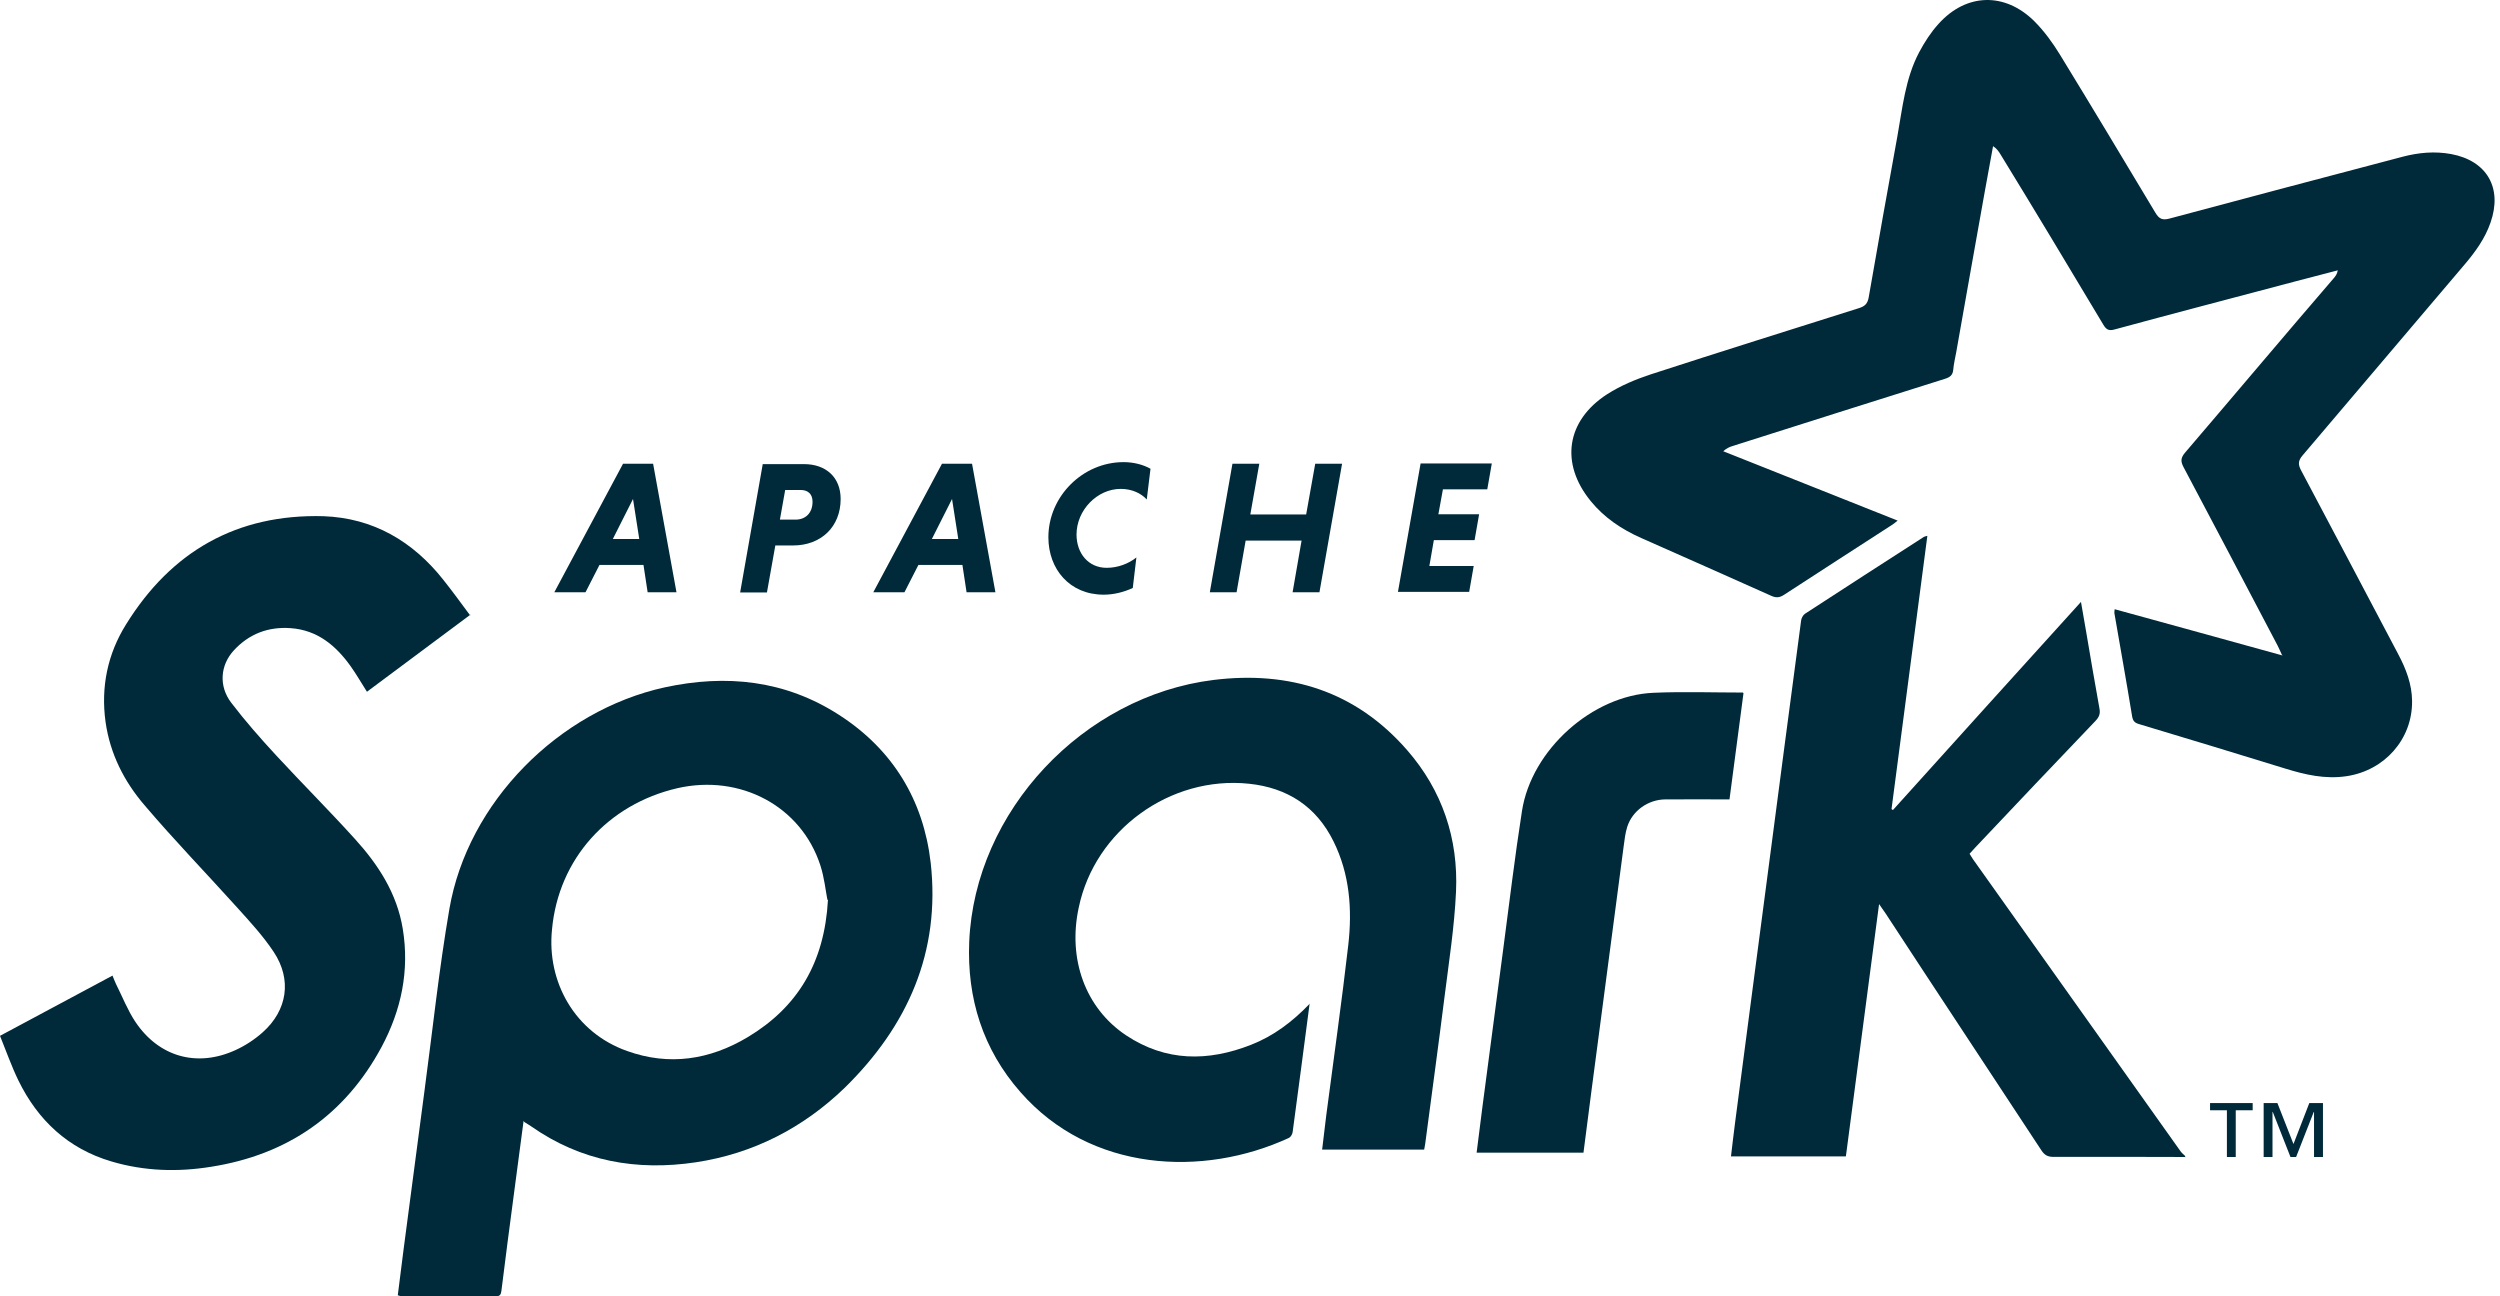 <svg width="54" height="28" viewBox="0 0 54 28" fill="none" xmlns="http://www.w3.org/2000/svg">
<path fill-rule="evenodd" clip-rule="evenodd" d="M49.288 14.142C49.242 14.042 49.221 13.992 49.196 13.944C48.52 12.66 47.847 11.375 47.165 10.091C47.096 9.962 47.105 9.886 47.199 9.775C48.273 8.52 49.334 7.258 50.41 6.008C50.448 5.964 50.482 5.918 50.496 5.839C50.183 5.92 49.871 6.001 49.557 6.084C48.26 6.428 46.953 6.769 45.669 7.118C45.548 7.151 45.493 7.116 45.433 7.015C44.697 5.785 43.956 4.55 43.211 3.335C43.173 3.272 43.132 3.21 43.05 3.157C42.99 3.485 42.93 3.811 42.871 4.139C42.665 5.297 42.458 6.448 42.254 7.611C42.231 7.735 42.201 7.861 42.19 7.986C42.18 8.105 42.118 8.149 42.009 8.183C40.48 8.664 38.954 9.148 37.427 9.633C37.36 9.654 37.294 9.681 37.222 9.747C38.472 10.243 39.722 10.739 40.989 11.245C40.943 11.281 40.912 11.31 40.878 11.331C40.097 11.836 39.314 12.341 38.535 12.848C38.441 12.909 38.367 12.918 38.262 12.871C37.328 12.451 36.388 12.038 35.45 11.621C35.03 11.434 34.654 11.185 34.36 10.824C33.696 10.012 33.828 9.089 34.713 8.516C35.003 8.33 35.332 8.193 35.66 8.085C37.158 7.598 38.663 7.127 40.156 6.655C40.282 6.615 40.34 6.559 40.364 6.422C40.566 5.263 40.772 4.097 40.982 2.951C41.094 2.331 41.153 1.698 41.454 1.128C41.57 0.91 41.708 0.696 41.874 0.514C42.471 -0.149 43.303 -0.173 43.94 0.457C44.154 0.671 44.336 0.921 44.494 1.179C45.188 2.313 45.872 3.453 46.559 4.599C46.64 4.733 46.712 4.76 46.861 4.721C48.536 4.272 50.211 3.829 51.895 3.386C52.242 3.295 52.591 3.262 52.947 3.328C53.719 3.473 54.058 4.061 53.795 4.809C53.677 5.149 53.471 5.436 53.24 5.708C52.07 7.084 50.897 8.468 49.734 9.839C49.638 9.952 49.636 10.032 49.703 10.159C50.404 11.479 51.098 12.797 51.803 14.133C51.97 14.449 52.098 14.779 52.101 15.142C52.11 15.968 51.504 16.645 50.683 16.766C50.223 16.834 49.796 16.735 49.364 16.602C48.314 16.278 47.264 15.959 46.205 15.641C46.107 15.612 46.07 15.573 46.053 15.468C45.932 14.727 45.799 13.987 45.671 13.246C45.667 13.226 45.673 13.204 45.677 13.159C46.876 13.49 48.072 13.816 49.305 14.159" fill="#002A3A"/>
<path fill-rule="evenodd" clip-rule="evenodd" d="M47.206 24.991C46.258 24.989 45.314 24.985 44.359 24.989C44.233 24.989 44.163 24.953 44.093 24.846C42.972 23.138 41.837 21.427 40.726 19.726C40.69 19.672 40.652 19.619 40.588 19.528C40.347 21.368 40.109 23.173 39.871 24.978H37.389C37.419 24.737 37.444 24.503 37.475 24.27C37.716 22.413 37.961 20.573 38.204 18.715C38.437 16.945 38.667 15.175 38.904 13.404C38.91 13.352 38.946 13.285 38.988 13.257C39.842 12.7 40.7 12.148 41.557 11.596C41.569 11.588 41.587 11.587 41.631 11.574C41.372 13.553 41.115 15.514 40.857 17.476C40.867 17.482 40.877 17.49 40.887 17.497C42.233 16.007 43.578 14.511 44.949 13.001C44.989 13.23 45.023 13.426 45.057 13.623C45.153 14.183 45.246 14.747 45.349 15.308C45.37 15.421 45.339 15.49 45.264 15.57C44.394 16.48 43.528 17.392 42.66 18.312C42.622 18.353 42.586 18.394 42.543 18.441C42.571 18.485 42.594 18.528 42.622 18.567C44.117 20.668 45.608 22.768 47.1 24.868C47.127 24.906 47.167 24.936 47.2 24.97V25.003" fill="#002A3A"/>
<path fill-rule="evenodd" clip-rule="evenodd" d="M17.872 19.436C17.834 19.244 17.806 18.959 17.72 18.693C17.304 17.411 15.99 16.715 14.631 17.025C13.136 17.372 12.062 18.547 11.923 20.08C11.808 21.208 12.416 22.302 13.544 22.701C14.454 23.029 15.332 22.892 16.148 22.404C17.226 21.759 17.809 20.799 17.884 19.436H17.872ZM11.31 24.209C11.237 24.761 11.167 25.28 11.099 25.801C11.008 26.492 10.916 27.184 10.83 27.884C10.82 27.965 10.795 28.001 10.708 28C10.026 27.997 9.344 27.998 8.66 27.997C8.645 27.997 8.629 27.988 8.592 27.978C8.634 27.651 8.674 27.323 8.716 26.997C8.867 25.852 9.017 24.706 9.169 23.56C9.345 22.248 9.482 20.939 9.706 19.637C10.101 17.329 12.066 15.35 14.358 14.847C15.689 14.559 16.961 14.692 18.124 15.442C19.284 16.189 19.947 17.282 20.103 18.636C20.318 20.563 19.608 22.16 18.246 23.496C17.346 24.366 16.267 24.918 15.034 25.105C13.755 25.298 12.552 25.085 11.476 24.331C11.437 24.303 11.394 24.279 11.326 24.236" fill="#002A3A"/>
<path fill-rule="evenodd" clip-rule="evenodd" d="M10.165 13.274C9.401 13.844 8.663 14.392 7.926 14.942C7.806 14.755 7.7 14.567 7.575 14.392C7.254 13.943 6.855 13.608 6.275 13.568C5.793 13.534 5.379 13.692 5.051 14.048C4.758 14.366 4.72 14.819 4.994 15.178C5.296 15.574 5.626 15.949 5.964 16.315C6.525 16.923 7.11 17.506 7.665 18.12C8.17 18.676 8.575 19.297 8.7 20.064C8.848 20.967 8.668 21.818 8.241 22.616C7.452 24.083 6.21 24.942 4.562 25.202C3.836 25.32 3.114 25.297 2.409 25.088C1.47 24.812 0.816 24.196 0.396 23.335C0.247 23.028 0.134 22.703 0 22.374C0.821 21.934 1.621 21.506 2.43 21.073C2.458 21.141 2.478 21.197 2.504 21.251C2.642 21.526 2.756 21.82 2.926 22.075C3.434 22.83 4.254 23.059 5.078 22.686C5.292 22.59 5.498 22.455 5.673 22.299C6.208 21.823 6.309 21.16 5.913 20.563C5.686 20.22 5.401 19.911 5.123 19.603C4.46 18.867 3.769 18.154 3.127 17.399C2.681 16.882 2.377 16.281 2.28 15.594C2.175 14.837 2.326 14.125 2.719 13.493C3.696 11.912 5.115 11.098 6.989 11.15C8.06 11.189 8.916 11.69 9.575 12.523C9.772 12.77 9.956 13.025 10.155 13.292" fill="#002A3A"/>
<path fill-rule="evenodd" clip-rule="evenodd" d="M28.286 21.693C28.161 22.646 28.043 23.55 27.921 24.453C27.915 24.499 27.879 24.561 27.84 24.579C25.983 25.436 23.553 25.316 22.043 23.591C21.227 22.664 20.885 21.56 20.935 20.345C21.054 17.516 23.4 15.034 26.212 14.687C27.852 14.485 29.284 14.928 30.395 16.204C31.152 17.072 31.502 18.113 31.45 19.259C31.416 20.015 31.298 20.767 31.204 21.515C31.07 22.581 30.924 23.65 30.784 24.709C30.779 24.746 30.771 24.784 30.762 24.832H28.558C28.587 24.587 28.614 24.348 28.645 24.108C28.805 22.878 28.982 21.644 29.123 20.411C29.21 19.644 29.155 18.882 28.803 18.172C28.43 17.417 27.805 17.016 26.981 16.929C25.276 16.749 23.648 17.933 23.301 19.602C23.061 20.71 23.439 21.772 24.322 22.362C25.181 22.933 26.092 22.935 27.029 22.565C27.505 22.378 27.907 22.079 28.293 21.678" fill="#002A3A"/>
<path fill-rule="evenodd" clip-rule="evenodd" d="M37.659 14.975C37.558 15.742 37.458 16.498 37.357 17.267C36.888 17.267 36.43 17.264 35.972 17.267C35.6 17.27 35.262 17.51 35.149 17.857C35.106 17.993 35.09 18.139 35.071 18.281C34.838 20.051 34.607 21.804 34.376 23.558C34.318 24.002 34.262 24.446 34.203 24.898H31.895C31.938 24.559 31.978 24.231 32.021 23.903C32.171 22.761 32.321 21.612 32.472 20.483C32.603 19.496 32.72 18.505 32.875 17.515C33.081 16.196 34.394 15.016 35.721 14.964C36.357 14.936 36.994 14.959 37.648 14.959" fill="#002A3A"/>
<path d="M49.983 24.991V24.018H49.977L49.596 24.991H49.474L49.092 24.018H49.086V24.991H48.895V23.826H49.192L49.539 24.711L49.881 23.826H50.176V24.991H49.983ZM48.292 23.982V24.991H48.101V23.982H47.737V23.826H48.658V23.982H48.294" fill="#002A3A"/>
<path d="M13.237 11.643H13.808L13.673 10.778L13.237 11.643ZM13.898 12.202H12.949L12.647 12.793H11.973L13.458 10.016H14.107L14.612 12.793H13.989L13.899 12.202" fill="#002A3A"/>
<path d="M17.299 10.584H16.96L16.846 11.224H17.185C17.39 11.224 17.551 11.09 17.551 10.837C17.551 10.67 17.45 10.584 17.298 10.584H17.299ZM16.48 10.025H17.368C17.833 10.025 18.158 10.303 18.158 10.778C18.158 11.379 17.735 11.782 17.13 11.782H16.747L16.566 12.797H15.987L16.476 10.02" fill="#002A3A"/>
<path d="M20.128 11.643H20.699L20.564 10.778L20.128 11.643ZM20.788 12.202H19.838L19.536 12.793H18.863L20.347 10.016H20.996L21.501 12.793H20.878L20.788 12.202" fill="#002A3A"/>
<path d="M24.467 12.701C24.271 12.791 24.056 12.845 23.839 12.845C23.105 12.845 22.645 12.294 22.645 11.605C22.645 10.723 23.386 9.982 24.268 9.982C24.488 9.982 24.688 10.035 24.851 10.125L24.77 10.789C24.648 10.655 24.45 10.56 24.207 10.56C23.702 10.56 23.253 11.017 23.253 11.546C23.253 11.949 23.506 12.265 23.905 12.265C24.15 12.265 24.386 12.171 24.546 12.041L24.468 12.7" fill="#002A3A"/>
<path d="M28.112 11.677H26.906L26.71 12.793H26.132L26.621 10.016H27.201L27.007 11.113H28.213L28.409 10.016H28.989L28.5 12.793H27.92L28.114 11.677" fill="#002A3A"/>
<path d="M30.195 12.788L30.685 10.011H32.223L32.125 10.57H31.167L31.069 11.108H31.949L31.851 11.667H30.971L30.874 12.226H31.832L31.734 12.785H30.196" fill="#002A3A"/>
</svg>
